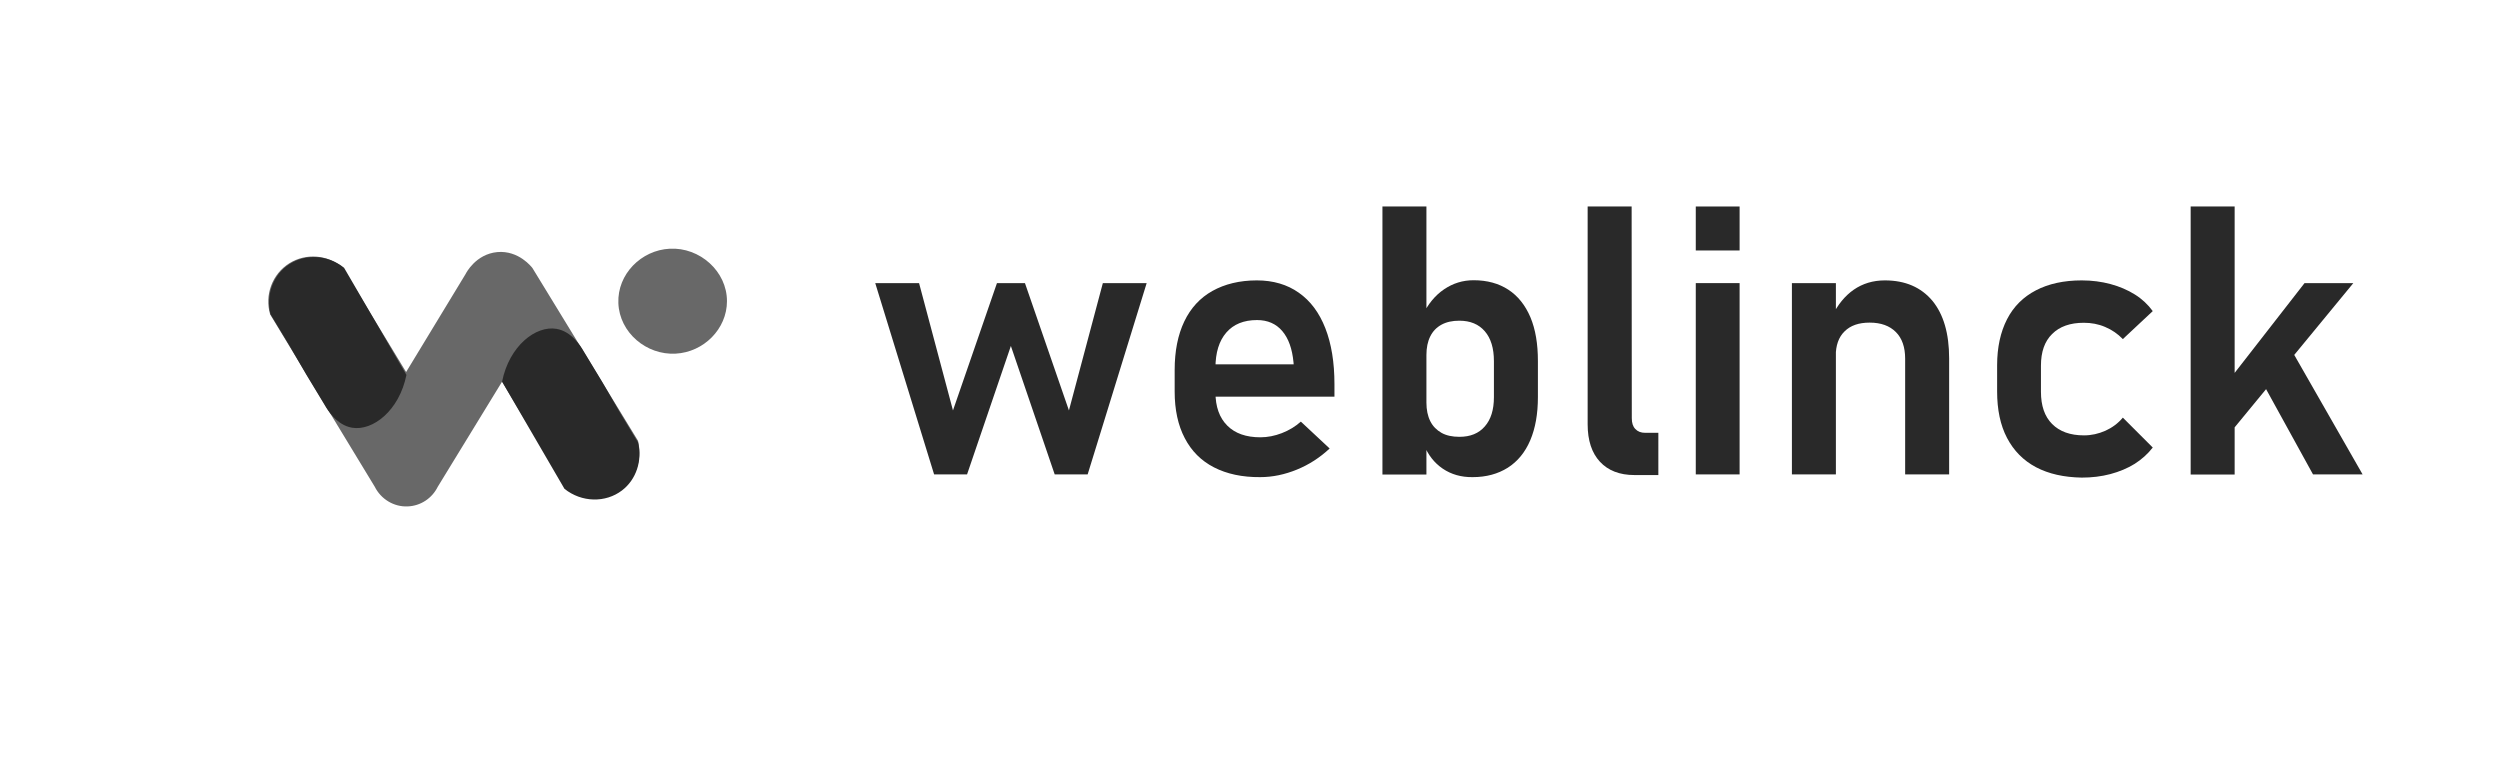 <svg xmlns="http://www.w3.org/2000/svg" xmlns:xlink="http://www.w3.org/1999/xlink" id="Laag_1" x="0px" y="0px" viewBox="0 0 1563 478" style="enable-background:new 0 0 1563 478;" xml:space="preserve"><style type="text/css">	.st0{fill:#686868;}	.st1{fill:#292929;}</style><path class="st0" d="M168.9,196.6c-3.6-12.2,1.3-25.3,12-32c10.4-6.5,24.1-5.4,33.4,2.7c13.2,21.8,26.4,43.6,39.6,65.3l37.2-61.3  c0.3-0.6,6.3-12.4,19.8-13.7c13.5-1.2,21.6,9.5,22,10c22,36,44,72,66,108c2.6,10.9-0.9,22.3-9,29c-10.1,8.4-25.8,8.2-37-1  c-13-21.7-26-43.3-39-65l-40.2,65.7c-3.6,7.3-10.8,12-18.8,12.3c-8.6,0.4-16.7-4.5-20.6-12.3C212.5,268.4,190.7,232.5,168.9,196.6z"></path><path class="st0" d="M386.6,189.5c0.7,18.5,17.6,32.6,35.8,31.6c17.5-0.9,32.1-15.4,32.1-32.8c0-18.7-17-33.8-35.8-32.8  C400.9,156.4,385.9,171.4,386.6,189.5z"></path><path class="st1" d="M313.9,238.6l39,67c10.7,8.6,25.7,8.9,36,1c8.9-6.8,12.8-18.7,10-30c-22-36-12-21-34-57c-1.7-3-7.5-12.4-17-14  C335,203.4,318.4,216.2,313.9,238.6z"></path><path class="st1" d="M254.1,234.4l-39-67c-10.7-8.6-25.7-8.9-36-1c-8.9,6.8-12.8,18.7-10,30c22,36,12,21,34,57c1.7,3,7.5,12.4,17,14  C233,269.6,249.6,256.8,254.1,234.4z"></path><g>	<path class="st1" d="M547.2,177h27.4l21.2,79.6l27.5-79.6h17.5l27.5,79.6l21.2-79.6h27.4l-36.9,119.6h-20.6l-27.4-80.3l-27.4,80.3   h-20.6L547.2,177z"></path>	<path class="st1" d="M759,292.2c-8-4.1-14.1-10.2-18.3-18.3c-4.2-8-6.3-17.7-6.3-29.1v-13.5c0-11.8,2-21.9,6-30.3   c4-8.4,9.9-14.8,17.6-19.1s17-6.6,27.8-6.6c10.2,0,19,2.6,26.2,7.7c7.3,5.1,12.8,12.5,16.6,22.2s5.7,21.4,5.7,35v7.8h-81.2v-20.2   h55.7l-0.1-1.3c-0.8-8.4-3.1-14.9-7-19.5s-9.2-6.9-15.8-6.9c-8.3,0-14.7,2.6-19.2,7.8c-4.5,5.2-6.8,12.5-6.8,22.1v15.2   c0,9.1,2.5,16,7.4,20.9s11.8,7.3,20.7,7.3c4.5,0,9-0.9,13.4-2.6c4.4-1.7,8.4-4.1,11.9-7.2l18,16.8c-6.1,5.7-12.9,10.1-20.5,13.2   c-7.6,3.1-15.2,4.7-22.9,4.7C776.6,298.4,767,296.3,759,292.2z"></path>	<path class="st1" d="M864.3,129.1h27.5v167.6h-27.5V129.1z M902,293c-5.3-3.6-9.2-8.6-11.8-15.1l1.6-26.2c0,4.5,0.8,8.4,2.4,11.6   c1.6,3.2,4,5.6,7,7.3s6.8,2.5,11.2,2.5c6.8,0,12.1-2.1,15.9-6.5c3.8-4.3,5.7-10.4,5.7-18.3v-22.5c0-8.1-1.9-14.3-5.7-18.7   s-9.1-6.6-15.9-6.6c-4.4,0-8.1,0.8-11.2,2.5s-5.4,4.1-7,7.3s-2.4,7.1-2.4,11.6l-2.4-24.8c3.4-7,7.8-12.4,13.4-16.2   s11.7-5.7,18.5-5.7c8.5,0,15.7,2,21.7,5.9s10.6,9.7,13.8,17.2c3.2,7.6,4.7,16.7,4.7,27.4v22.6c0,10.5-1.6,19.5-4.8,27   s-7.9,13.2-14,17.1c-6.2,3.9-13.5,5.9-22,5.9C913.6,298.4,907.3,296.6,902,293z"></path>	<path class="st1" d="M1020.2,261.5c0,2.9,0.7,5.2,2.2,6.7c1.5,1.6,3.5,2.4,6.2,2.4h8.2V297h-15c-9.2,0-16.4-2.8-21.5-8.3   s-7.7-13.3-7.7-23.4V129.1h27.5L1020.2,261.5L1020.2,261.5z"></path>	<path class="st1" d="M1060.2,129.1h27.4v27.5h-27.4V129.1z M1060.2,177h27.4v119.6h-27.4V177z"></path>	<path class="st1" d="M1120.3,177h27.5v119.6h-27.5V177z M1191.1,224.2c0-7.1-1.9-12.7-5.8-16.6s-9.3-5.9-16.4-5.9   c-6.8,0-12,1.8-15.7,5.5c-3.7,3.6-5.5,8.8-5.5,15.5l-2.4-24.8c3.6-7.4,8.2-13,13.7-16.8c5.5-3.8,12-5.8,19.4-5.8   c12.8,0,22.6,4.3,29.7,12.7c7,8.5,10.5,20.5,10.5,36v72.6h-27.5L1191.1,224.2L1191.1,224.2z"></path>	<path class="st1" d="M1272.9,292.1c-7.9-4.2-13.9-10.3-18.1-18.3s-6.2-17.7-6.2-29.1v-16.3c0-11.2,2.1-20.8,6.2-28.8   s10.2-14,18.1-18.1s17.4-6.2,28.6-6.2c6.4,0,12.4,0.8,18,2.3s10.7,3.7,15.2,6.5s8.2,6.3,11.2,10.4l-18.7,17.5   c-3.2-3.3-6.8-5.8-11.1-7.6c-4.2-1.8-8.6-2.6-13.3-2.6c-8.5,0-15.1,2.3-19.8,7c-4.7,4.6-7,11.2-7,19.8v16.3c0,8.8,2.3,15.5,7,20.2   s11.3,7.1,19.9,7.1c4.7,0,9.1-1,13.4-2.9c4.2-1.9,7.9-4.6,10.9-8.2l18.7,18.7c-3.1,4-6.9,7.4-11.3,10.2c-4.5,2.8-9.6,4.9-15.2,6.4   c-5.7,1.5-11.6,2.2-17.9,2.2C1290.4,298.4,1280.9,296.3,1272.9,292.1z"></path>	<path class="st1" d="M1369.6,129.1h27.5v167.6h-27.5V129.1z M1382.1,252.4l58.7-75.4h30.5l-87.8,106.7L1382.1,252.4z M1410.1,231.2   l20.6-15.7l46.4,81.1h-31L1410.1,231.2z"></path></g></svg>